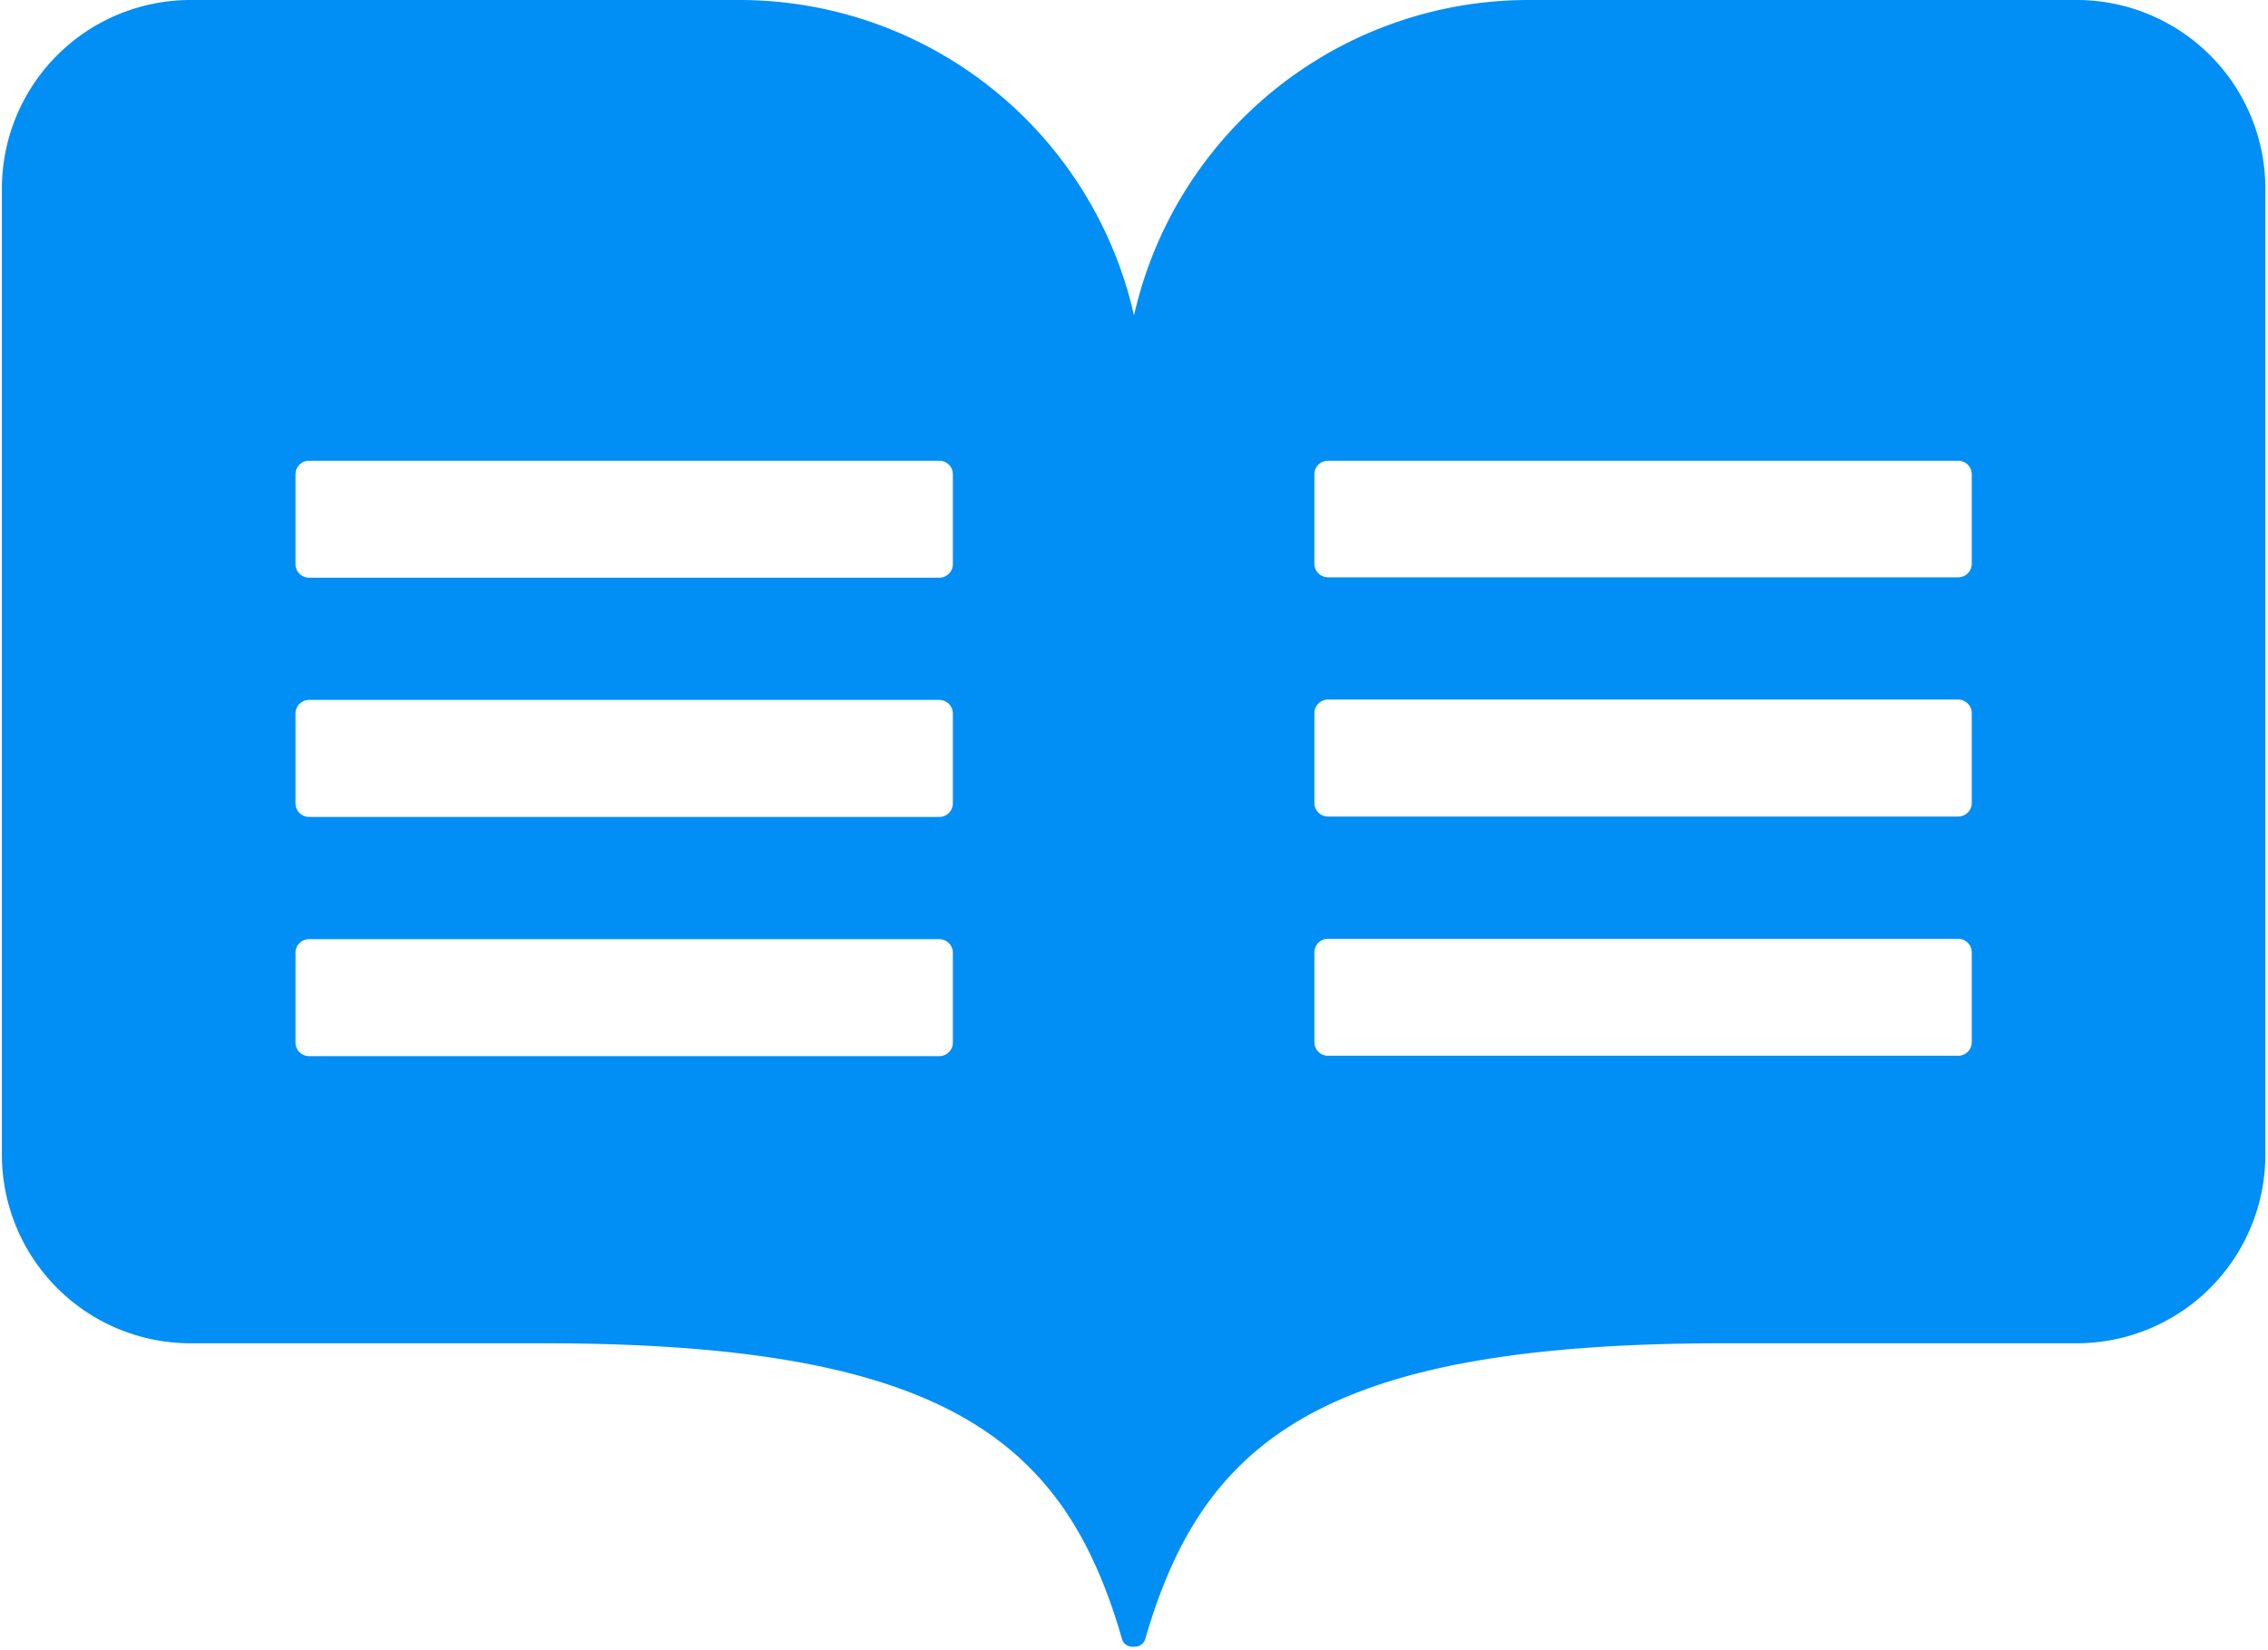 <svg xmlns="http://www.w3.org/2000/svg" viewBox="0 0 60.1 43.74"><path d="M676.26 131.43h-14.55a10.72 10.72 0 0 0-10.46 8.36 10.72 10.72 0 0 0-10.46-8.36h-14.54a5 5 0 0 0-5 5v25.6a5 5 0 0 0 5 5h9.34c10.64 0 13.82 2.56 15.34 7.83a.28.28 0 0 0 .28.21h.06a.28.28 0 0 0 .28-.21c1.53-5.27 4.71-7.83 15.34-7.83h9.34a5 5 0 0 0 5-5v-25.6a5 5 0 0 0-4.97-5Zm-29.81 27.63a.36.36 0 0 1-.36.36h-16.7a.36.36 0 0 1-.36-.36v-2.38a.36.36 0 0 1 .36-.36h16.7a.36.36 0 0 1 .36.36v2.38Zm0-6.34a.36.36 0 0 1-.36.36h-16.7a.36.36 0 0 1-.36-.36v-2.38a.36.36 0 0 1 .36-.36h16.7a.36.36 0 0 1 .36.36v2.38Zm0-6.34a.36.36 0 0 1-.36.36h-16.7a.36.36 0 0 1-.36-.36V144a.36.36 0 0 1 .36-.36h16.7a.36.36 0 0 1 .36.36v2.38Zm27 12.67a.36.36 0 0 1-.36.36h-16.7a.36.36 0 0 1-.36-.36v-2.38a.36.36 0 0 1 .36-.36h16.7a.36.36 0 0 1 .36.36v2.38Zm0-6.34a.36.36 0 0 1-.36.36h-16.7a.36.36 0 0 1-.36-.36v-2.38a.36.36 0 0 1 .36-.36h16.7a.36.36 0 0 1 .36.36v2.38Zm0-6.34a.36.36 0 0 1-.36.36h-16.7a.36.36 0 0 1-.36-.36V144a.36.36 0 0 1 .36-.36h16.7a.36.36 0 0 1 .36.36v2.38Z" style="fill:#018ef5" transform="translate(-621.2 -131.43)"/></svg>